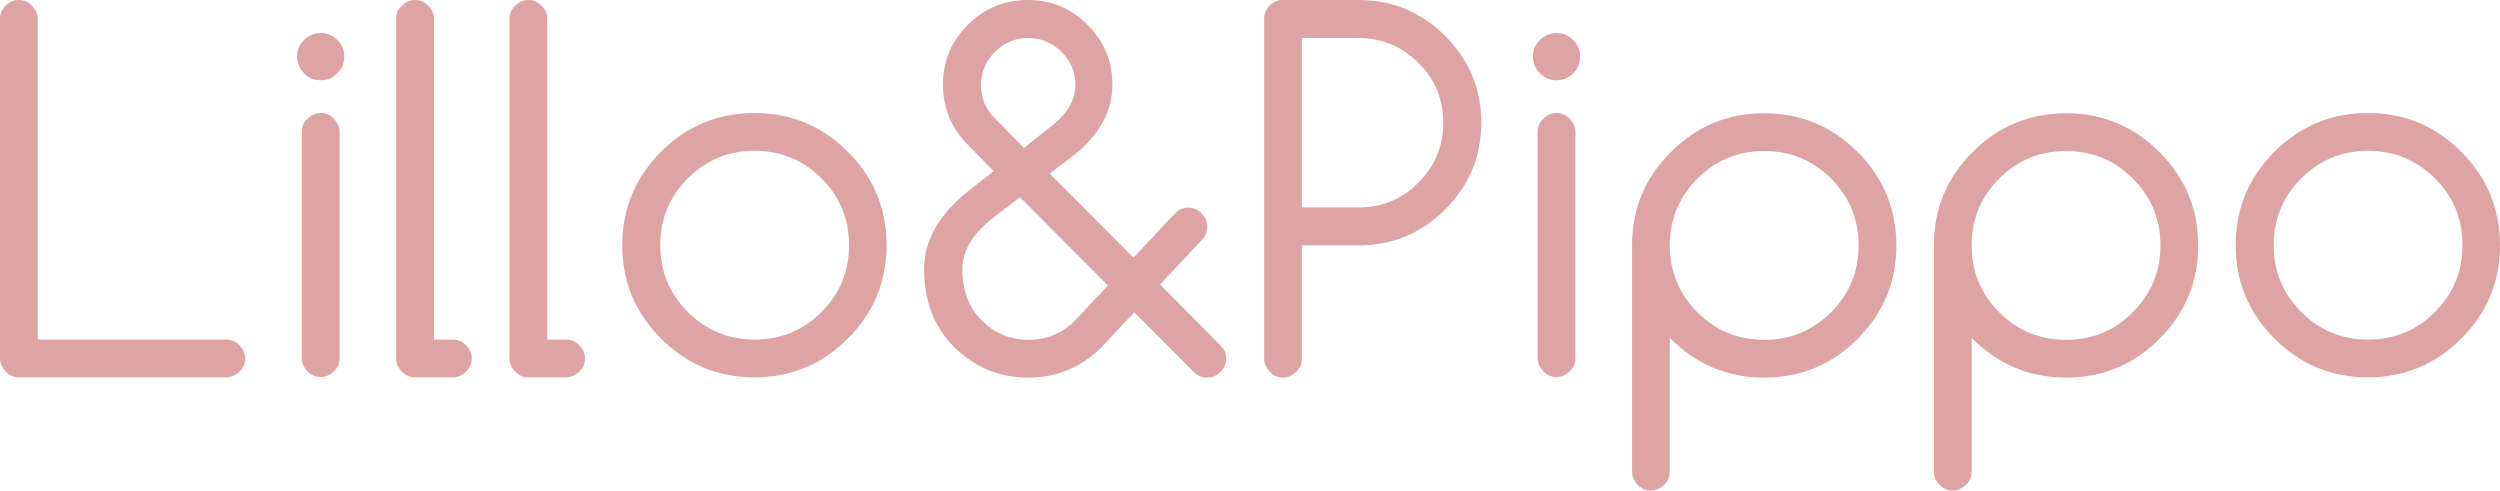 <?xml version="1.0" encoding="UTF-8"?><svg id="Layer_2" xmlns="http://www.w3.org/2000/svg" viewBox="0 0 100.64 19.75"><defs><style>.cls-1{fill:#dea4a3;}</style></defs><g id="Layer_1-2"><g><path class="cls-1" d="m0,.76c0-.21.07-.39.23-.53C.37.08.55,0,.76,0s.39.08.53.23.23.32.23.53v12.91h7.59c.21,0,.39.08.53.23s.23.32.23.53-.08.39-.23.53-.32.23-.53.23H.76c-.21,0-.39-.08-.53-.23-.15-.15-.23-.33-.23-.54V.76Z"/><path class="cls-1" d="m13.86,2.28c0,.26-.09.49-.28.67-.18.19-.41.28-.67.28s-.49-.09-.67-.28-.28-.41-.28-.67.09-.49.28-.67c.18-.18.41-.28.67-.28s.49.09.67.28c.18.18.28.41.28.67Zm-1.71,3.03c0-.21.07-.39.23-.53.15-.15.32-.23.53-.23s.39.08.53.23c.15.15.23.33.23.53v9.11c0,.21-.08.39-.23.53s-.33.23-.53.23-.39-.08-.53-.23c-.15-.15-.23-.33-.23-.53V5.31Z"/><path class="cls-1" d="m15.95.76c0-.21.07-.39.23-.53C16.32.08,16.5,0,16.71,0s.39.08.53.23c.15.15.23.32.23.53v12.91h.76c.21,0,.39.08.53.23.15.15.23.32.23.53s-.07.39-.23.53c-.15.15-.33.23-.53.23h-1.52c-.21,0-.39-.08-.53-.23-.15-.15-.23-.33-.23-.53V.76Z"/><path class="cls-1" d="m20.51.76c0-.21.08-.39.23-.53S21.06,0,21.27,0s.39.08.53.23c.15.15.23.32.23.53v12.91h.76c.21,0,.39.08.53.23s.23.32.23.53-.08.39-.23.53-.32.23-.53.23h-1.52c-.21,0-.39-.08-.53-.23-.15-.15-.23-.33-.23-.53,0,0,0-13.67,0-13.67Z"/><path class="cls-1" d="m35.69,9.87c0,1.47-.52,2.72-1.56,3.76-1.04,1.04-2.29,1.56-3.76,1.56s-2.72-.52-3.76-1.56-1.56-2.29-1.56-3.76.52-2.72,1.56-3.76c1.04-1.04,2.29-1.56,3.76-1.56s2.72.52,3.76,1.56c1.04,1.03,1.56,2.29,1.56,3.76Zm-5.31-3.8c-1.05,0-1.95.37-2.69,1.11-.74.74-1.11,1.63-1.11,2.69s.37,1.95,1.11,2.69c.74.74,1.63,1.11,2.69,1.11s1.95-.37,2.69-1.11c.74-.74,1.11-1.63,1.11-2.69s-.37-1.95-1.11-2.69c-.74-.74-1.64-1.11-2.69-1.11Z"/><path class="cls-1" d="m42.27,7l3.36,3.37,1.68-1.79c.15-.15.32-.22.53-.22s.39.08.53.23.23.33.23.53-.06.37-.19.51l-1.71,1.82,2.45,2.48c.14.14.21.31.21.51s-.07.39-.23.53c-.15.15-.32.23-.53.23s-.38-.07-.53-.21l-2.41-2.42-1.32,1.41c-.82.82-1.8,1.22-2.96,1.22s-2.13-.41-2.96-1.22c-.82-.82-1.22-1.86-1.22-3.15,0-1.15.6-2.2,1.79-3.15l1.01-.79-1.04-1.06c-.66-.67-1-1.48-1-2.42s.33-1.75,1-2.41c.67-.67,1.47-1,2.41-1s1.75.33,2.41,1c.67.67,1,1.47,1,2.41,0,1.01-.46,1.91-1.39,2.71l-1.13.87Zm2.32,4.48l-3.53-3.54-1.07.82c-.84.65-1.25,1.34-1.25,2.07,0,.86.26,1.55.78,2.07.52.52,1.15.78,1.88.78s1.36-.26,1.88-.78l1.32-1.41Zm-4.55-6.72l1.18,1.19,1.13-.89c.63-.5.94-1.04.94-1.63,0-.53-.18-.97-.56-1.34-.37-.37-.82-.56-1.34-.56s-.97.18-1.34.56c-.37.37-.56.82-.56,1.34,0,.52.19.97.56,1.34Z"/><path class="cls-1" d="m51.65,0h3.04C56.05,0,57.22.49,58.18,1.45c.96.96,1.45,2.13,1.45,3.49s-.49,2.53-1.45,3.49c-.96.96-2.13,1.45-3.49,1.45h-2.28v4.56c0,.21-.08.39-.23.53s-.32.23-.53.23-.39-.08-.53-.23-.23-.33-.23-.53V.76c0-.21.08-.39.23-.53C51.26.07,51.44,0,51.65,0Zm.76,1.52v6.83h2.28c.94,0,1.75-.33,2.41-1,.67-.67,1-1.47,1-2.41s-.33-1.75-1-2.41-1.47-1-2.41-1h-2.28Z"/><path class="cls-1" d="m63.61,2.28c0,.26-.09.49-.28.67-.19.19-.41.28-.67.28s-.49-.09-.67-.28c-.18-.19-.28-.41-.28-.67s.09-.49.28-.67c.19-.18.41-.28.67-.28s.49.09.67.28c.18.18.28.41.28.67Zm-1.71,3.03c0-.21.08-.39.23-.53s.32-.23.53-.23.39.08.53.23.23.33.23.53v9.11c0,.21-.08.39-.23.53s-.32.23-.53.23-.39-.08-.53-.23-.23-.33-.23-.53V5.31Z"/><path class="cls-1" d="m67.22,18.99c0,.21-.08.39-.23.53s-.33.23-.53.23-.39-.08-.53-.23-.23-.32-.23-.53v-9.11c0-1.47.52-2.72,1.56-3.76,1.04-1.04,2.29-1.56,3.76-1.56s2.72.52,3.76,1.56c1.04,1.04,1.56,2.29,1.56,3.76s-.52,2.72-1.56,3.76-2.29,1.56-3.76,1.56-2.72-.52-3.76-1.56c-.01-.01-.03-.03-.04-.04,0,0,0,5.39,0,5.39Zm0-9.11c0,1.05.37,1.95,1.11,2.69s1.63,1.11,2.69,1.11,1.95-.37,2.69-1.11c.74-.74,1.11-1.63,1.11-2.69s-.37-1.95-1.11-2.69-1.63-1.11-2.69-1.11-1.95.37-2.69,1.11c-.74.74-1.11,1.64-1.11,2.69Z"/><path class="cls-1" d="m79.37,18.99c0,.21-.08.39-.23.53s-.33.23-.53.23-.39-.08-.53-.23-.23-.32-.23-.53v-9.11c0-1.47.52-2.72,1.56-3.76,1.04-1.04,2.29-1.56,3.76-1.56s2.72.52,3.76,1.56c1.04,1.04,1.56,2.29,1.56,3.76s-.52,2.72-1.56,3.76-2.29,1.56-3.76,1.56-2.72-.52-3.76-1.56c-.01-.01-.03-.03-.04-.04v5.39Zm0-9.11c0,1.05.37,1.95,1.11,2.69s1.63,1.11,2.69,1.11,1.95-.37,2.69-1.11c.74-.74,1.11-1.63,1.11-2.69s-.37-1.95-1.11-2.69-1.63-1.11-2.69-1.11-1.95.37-2.69,1.11c-.74.74-1.11,1.64-1.11,2.69Z"/><path class="cls-1" d="m100.64,9.87c0,1.47-.52,2.72-1.56,3.76-1.04,1.04-2.29,1.56-3.76,1.56s-2.72-.52-3.76-1.56-1.56-2.29-1.56-3.76.52-2.72,1.56-3.76c1.04-1.04,2.29-1.56,3.76-1.56s2.72.52,3.76,1.56c1.03,1.03,1.56,2.29,1.56,3.76Zm-5.31-3.8c-1.05,0-1.95.37-2.69,1.11-.74.74-1.11,1.63-1.11,2.69s.37,1.95,1.11,2.69,1.63,1.11,2.69,1.11,1.95-.37,2.69-1.11c.74-.74,1.11-1.63,1.11-2.69s-.37-1.95-1.11-2.69c-.75-.74-1.64-1.11-2.69-1.11Z"/></g></g></svg>